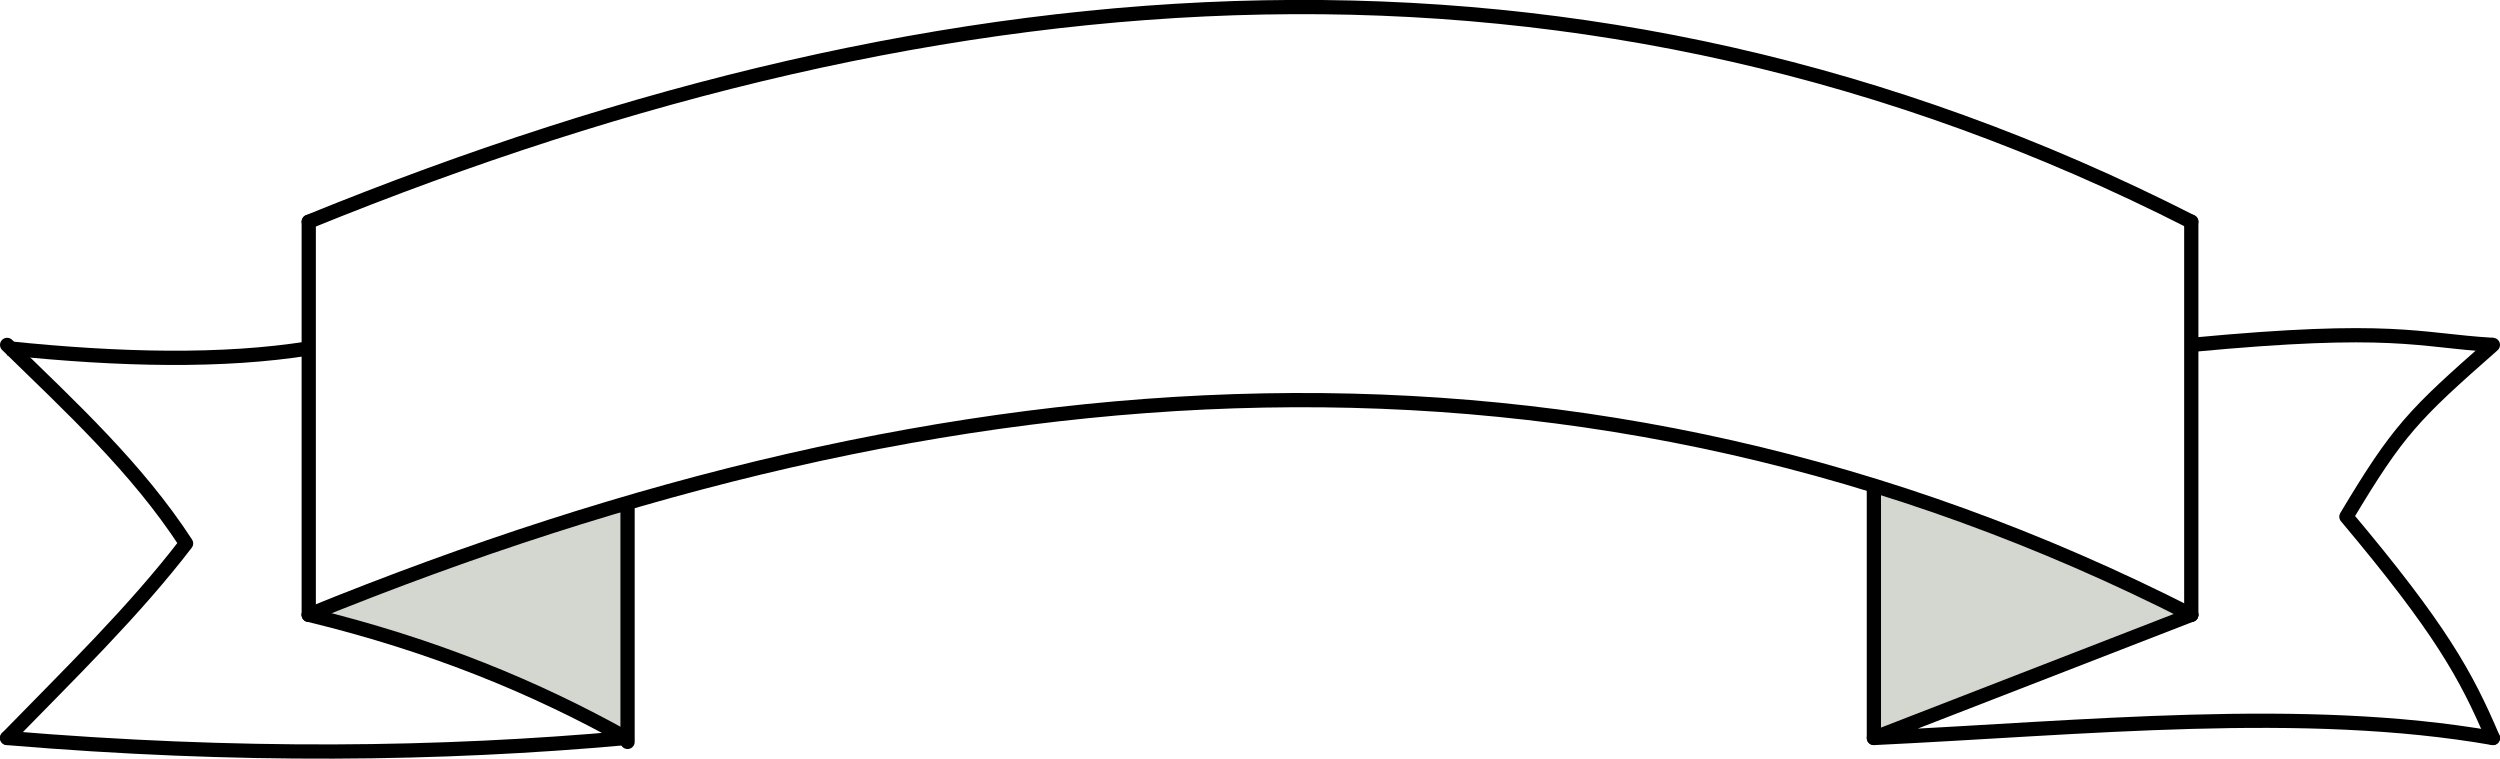 <?xml version="1.0" encoding="UTF-8" standalone="no"?>
<svg
   xmlns:dc="http://purl.org/dc/elements/1.1/"
   xmlns:cc="http://creativecommons.org/ns#"
   xmlns:rdf="http://www.w3.org/1999/02/22-rdf-syntax-ns#"
   xmlns:svg="http://www.w3.org/2000/svg"
   xmlns="http://www.w3.org/2000/svg"
   xmlns:sodipodi="http://sodipodi.sourceforge.net/DTD/sodipodi-0.dtd"
   xmlns:inkscape="http://www.inkscape.org/namespaces/inkscape"
   width="139.382mm"
   height="42.297mm"
   viewBox="0 0 139.382 42.297"
   version="1.1"
   id="svg10423"
   inkscape:version="1.0.1 (3bc2e813f5, 2020-09-07)"
   sodipodi:docname="banner.svg">
  <defs
     id="defs10417" />
  <sodipodi:namedview
     id="base"
     pagecolor="#ffffff"
     bordercolor="#666666"
     borderopacity="1.0"
     inkscape:pageopacity="0.0"
     inkscape:pageshadow="2"
     inkscape:zoom="0.98994949"
     inkscape:cx="292.41945"
     inkscape:cy="141.50448"
     inkscape:document-units="mm"
     inkscape:current-layer="layer1"
     inkscape:document-rotation="0"
     showgrid="false"
     fit-margin-top="0"
     fit-margin-left="0"
     fit-margin-right="0"
     fit-margin-bottom="0"
     inkscape:window-width="1588"
     inkscape:window-height="836"
     inkscape:window-x="0"
     inkscape:window-y="0"
     inkscape:window-maximized="0" />
  <g
     inkscape:label="Calque 1"
     inkscape:groupmode="layer"
     id="layer1"
     transform="translate(-15.515,-98.202)">
    <g
       id="g11164">
      <path
         style="fill:#d3d7cf;fill-opacity:1;stroke:none;stroke-width:0.265px;stroke-linecap:butt;stroke-linejoin:miter;stroke-opacity:1"
         d="m 137.685,132.479 c -6.029,2.428 -12.09,4.618 -17.696,6.868 v -13.947 c 6.7,1.733 12.163,4.433 17.696,7.079 z"
         id="path11132-6"
         sodipodi:nodetypes="cccc" />
      <path
         style="fill:#d3d7cf;fill-opacity:1;stroke:none;stroke-width:0.265px;stroke-linecap:butt;stroke-linejoin:miter;stroke-opacity:1"
         d="m 32.728,132.479 c 6.536,1.919 12.584,4.121 17.696,6.868 l 2e-6,-13.022 z"
         id="path11132"
         sodipodi:nodetypes="cccc" />
      <path
         style="fill:none;stroke:#000000;stroke-width:0.794;stroke-linecap:round;stroke-linejoin:miter;stroke-miterlimit:4;stroke-dasharray:none;stroke-opacity:1"
         d="m 32.728,132.479 c 35.938,-14.634 71.092,-17.232 104.957,0"
         id="path10986-1"
         sodipodi:nodetypes="cc" />
      <path
         style="fill:none;stroke:#000000;stroke-width:0.794;stroke-linecap:round;stroke-linejoin:miter;stroke-miterlimit:4;stroke-dasharray:none;stroke-opacity:1"
         d="m 137.685,110.564 v 21.915"
         id="path11003" />
      <path
         style="fill:none;stroke:#000000;stroke-width:0.794;stroke-linecap:round;stroke-linejoin:miter;stroke-miterlimit:4;stroke-dasharray:none;stroke-opacity:1"
         d="m 32.728,110.564 v 21.915"
         id="path11003-2" />
      <g
         id="g11076">
        <path
           id="path11003-2-7"
           style="fill:none;stroke:#000000;stroke-width:3;stroke-linecap:round;stroke-linejoin:miter;stroke-miterlimit:4;stroke-dasharray:none;stroke-opacity:1"
           d="m 190.578,477.447 -1e-5,49.216"
           transform="scale(0.265)" />
        <path
           style="fill:none;stroke:#000000;stroke-width:0.794;stroke-linecap:round;stroke-linejoin:round;stroke-miterlimit:4;stroke-dasharray:none;stroke-opacity:1"
           d="m 32.728,132.479 c 7.009,1.7 12.718,4.09 17.696,6.868 -10.332,0.933 -21.652,1.079 -34.512,0"
           id="path11054"
           sodipodi:nodetypes="ccc" />
        <path
           id="path11065"
           style="fill:none;stroke:#000000;stroke-width:3;stroke-linecap:butt;stroke-linejoin:miter;stroke-miterlimit:4;stroke-dasharray:none;stroke-opacity:1"
           d="m 60.14,443.836 c 23.646,2.455 45.309,2.929 63.567,0"
           transform="scale(0.265)"
           sodipodi:nodetypes="cc" />
        <path
           style="fill:none;stroke:#000000;stroke-width:0.794;stroke-linecap:round;stroke-linejoin:round;stroke-miterlimit:4;stroke-dasharray:none;stroke-opacity:1"
           d="m 15.912,117.432 c 3.566,3.482 7.245,6.867 9.977,11.067 -2.931,3.821 -6.521,7.299 -9.977,10.847"
           id="path11070"
           sodipodi:nodetypes="ccc" />
      </g>
      <path
         id="path11003-2-7-3"
         style="fill:none;stroke:#000000;stroke-width:0.794;stroke-linecap:round;stroke-linejoin:miter;stroke-miterlimit:4;stroke-dasharray:none;stroke-opacity:1"
         d="m 119.989,125.4 v 13.947" />
      <path
         style="fill:none;stroke:#000000;stroke-width:0.794;stroke-linecap:round;stroke-linejoin:round;stroke-miterlimit:4;stroke-dasharray:none;stroke-opacity:1"
         d="m 137.685,132.479 -17.696,6.868 c 11.783,-0.563 23.924,-1.846 34.512,0"
         id="path11054-6"
         sodipodi:nodetypes="ccc" />
      <path
         id="path11065-0"
         style="fill:none;stroke:#000000;stroke-width:0.794;stroke-linecap:butt;stroke-linejoin:miter;stroke-miterlimit:4;stroke-dasharray:none;stroke-opacity:1"
         d="m 154.5,117.432 c -4.237,-0.257 -5.494,-1.073 -16.819,0"
         sodipodi:nodetypes="cc" />
      <path
         style="fill:none;stroke:#000000;stroke-width:0.794;stroke-linecap:round;stroke-linejoin:round;stroke-miterlimit:4;stroke-dasharray:none;stroke-opacity:1"
         d="m 154.5,117.432 c -4.419,3.887 -5.275,4.741 -8.167,9.576 5.244,6.244 6.672,8.826 8.167,12.339"
         id="path11070-6"
         sodipodi:nodetypes="ccc" />
      <path
         style="fill:none;stroke:#000000;stroke-width:0.794;stroke-linecap:round;stroke-linejoin:miter;stroke-miterlimit:4;stroke-dasharray:none;stroke-opacity:1"
         d="m 32.728,110.564 c 35.938,-14.634 71.092,-17.232 104.957,0"
         id="path10986-1-2"
         sodipodi:nodetypes="cc" />
    </g>
  </g>
</svg>
